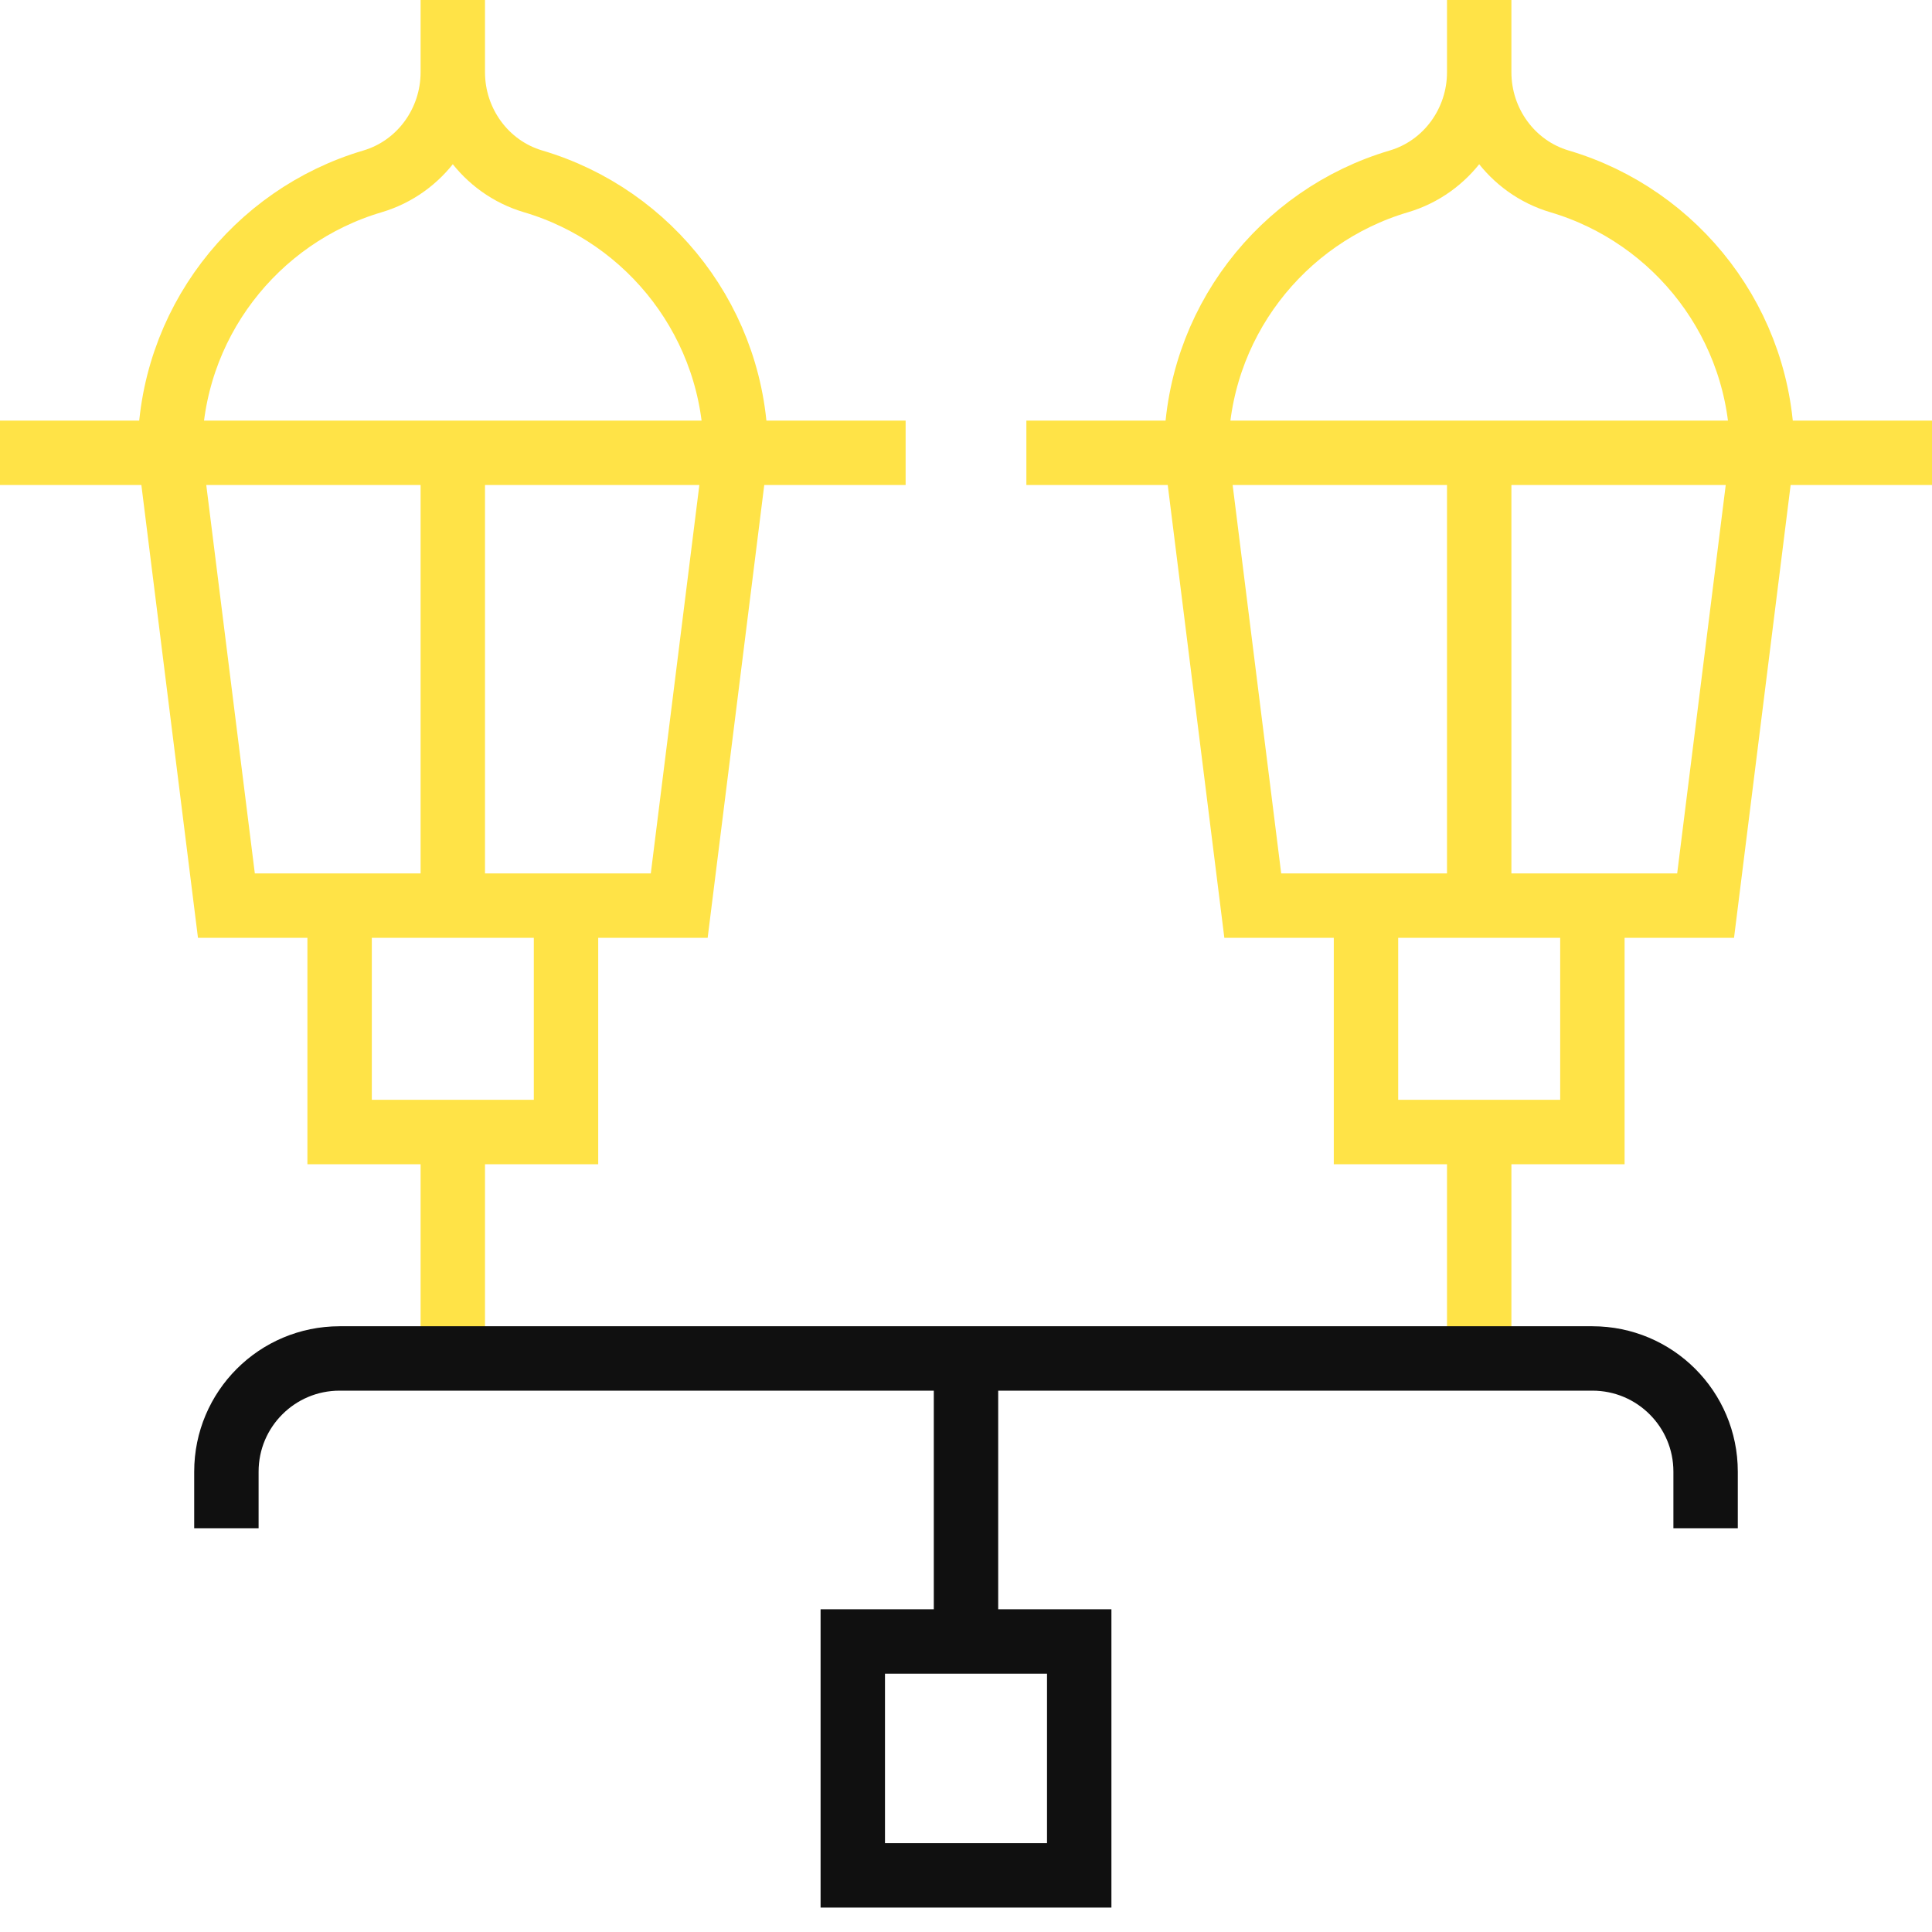 <?xml version="1.0" encoding="UTF-8"?> <svg xmlns="http://www.w3.org/2000/svg" width="60" height="60" viewBox="0 0 60 60" fill="none"><g clip-path="url(#clip0_17_947)"><path d="M14.062 2.243C14.062 3.798 13.058 5.192 11.567 5.633C7.929 6.708 5.273 10.075 5.273 14.062L7.031 28.125H21.094L22.852 14.062C22.852 10.075 20.196 6.708 16.558 5.633C15.067 5.192 14.062 3.798 14.062 2.243ZM14.062 2.243V0M45.938 2.243C45.938 3.798 44.933 5.192 43.442 5.633C39.804 6.708 37.148 10.075 37.148 14.062L38.906 28.125H52.969L54.727 14.062C54.727 10.075 52.071 6.708 48.433 5.633C46.942 5.192 45.938 3.798 45.938 2.243ZM45.938 2.243V0M28.125 14.062H0M60 14.062H31.875M17.578 28.125V35.156H10.547V28.125M45.938 42.188V35.156M14.062 35.156V42.188M14.062 14.062V28.125M49.453 28.125V35.156H42.422V28.125M45.938 14.062V28.125" stroke="#FFE347" stroke-width="2" stroke-miterlimit="10"></path><path d="M30 42.188V50.977M52.969 47.461V45.703C52.969 43.761 51.395 42.188 49.453 42.188H10.547C8.605 42.188 7.031 43.761 7.031 45.703V47.461M26.484 50.977H33.516V58.242H26.484V50.977Z" stroke="#101010" stroke-width="2" stroke-miterlimit="10"></path></g><defs><clipPath id="clip0_17_947"><rect width="60" height="60" fill="white"></rect></clipPath></defs></svg> 